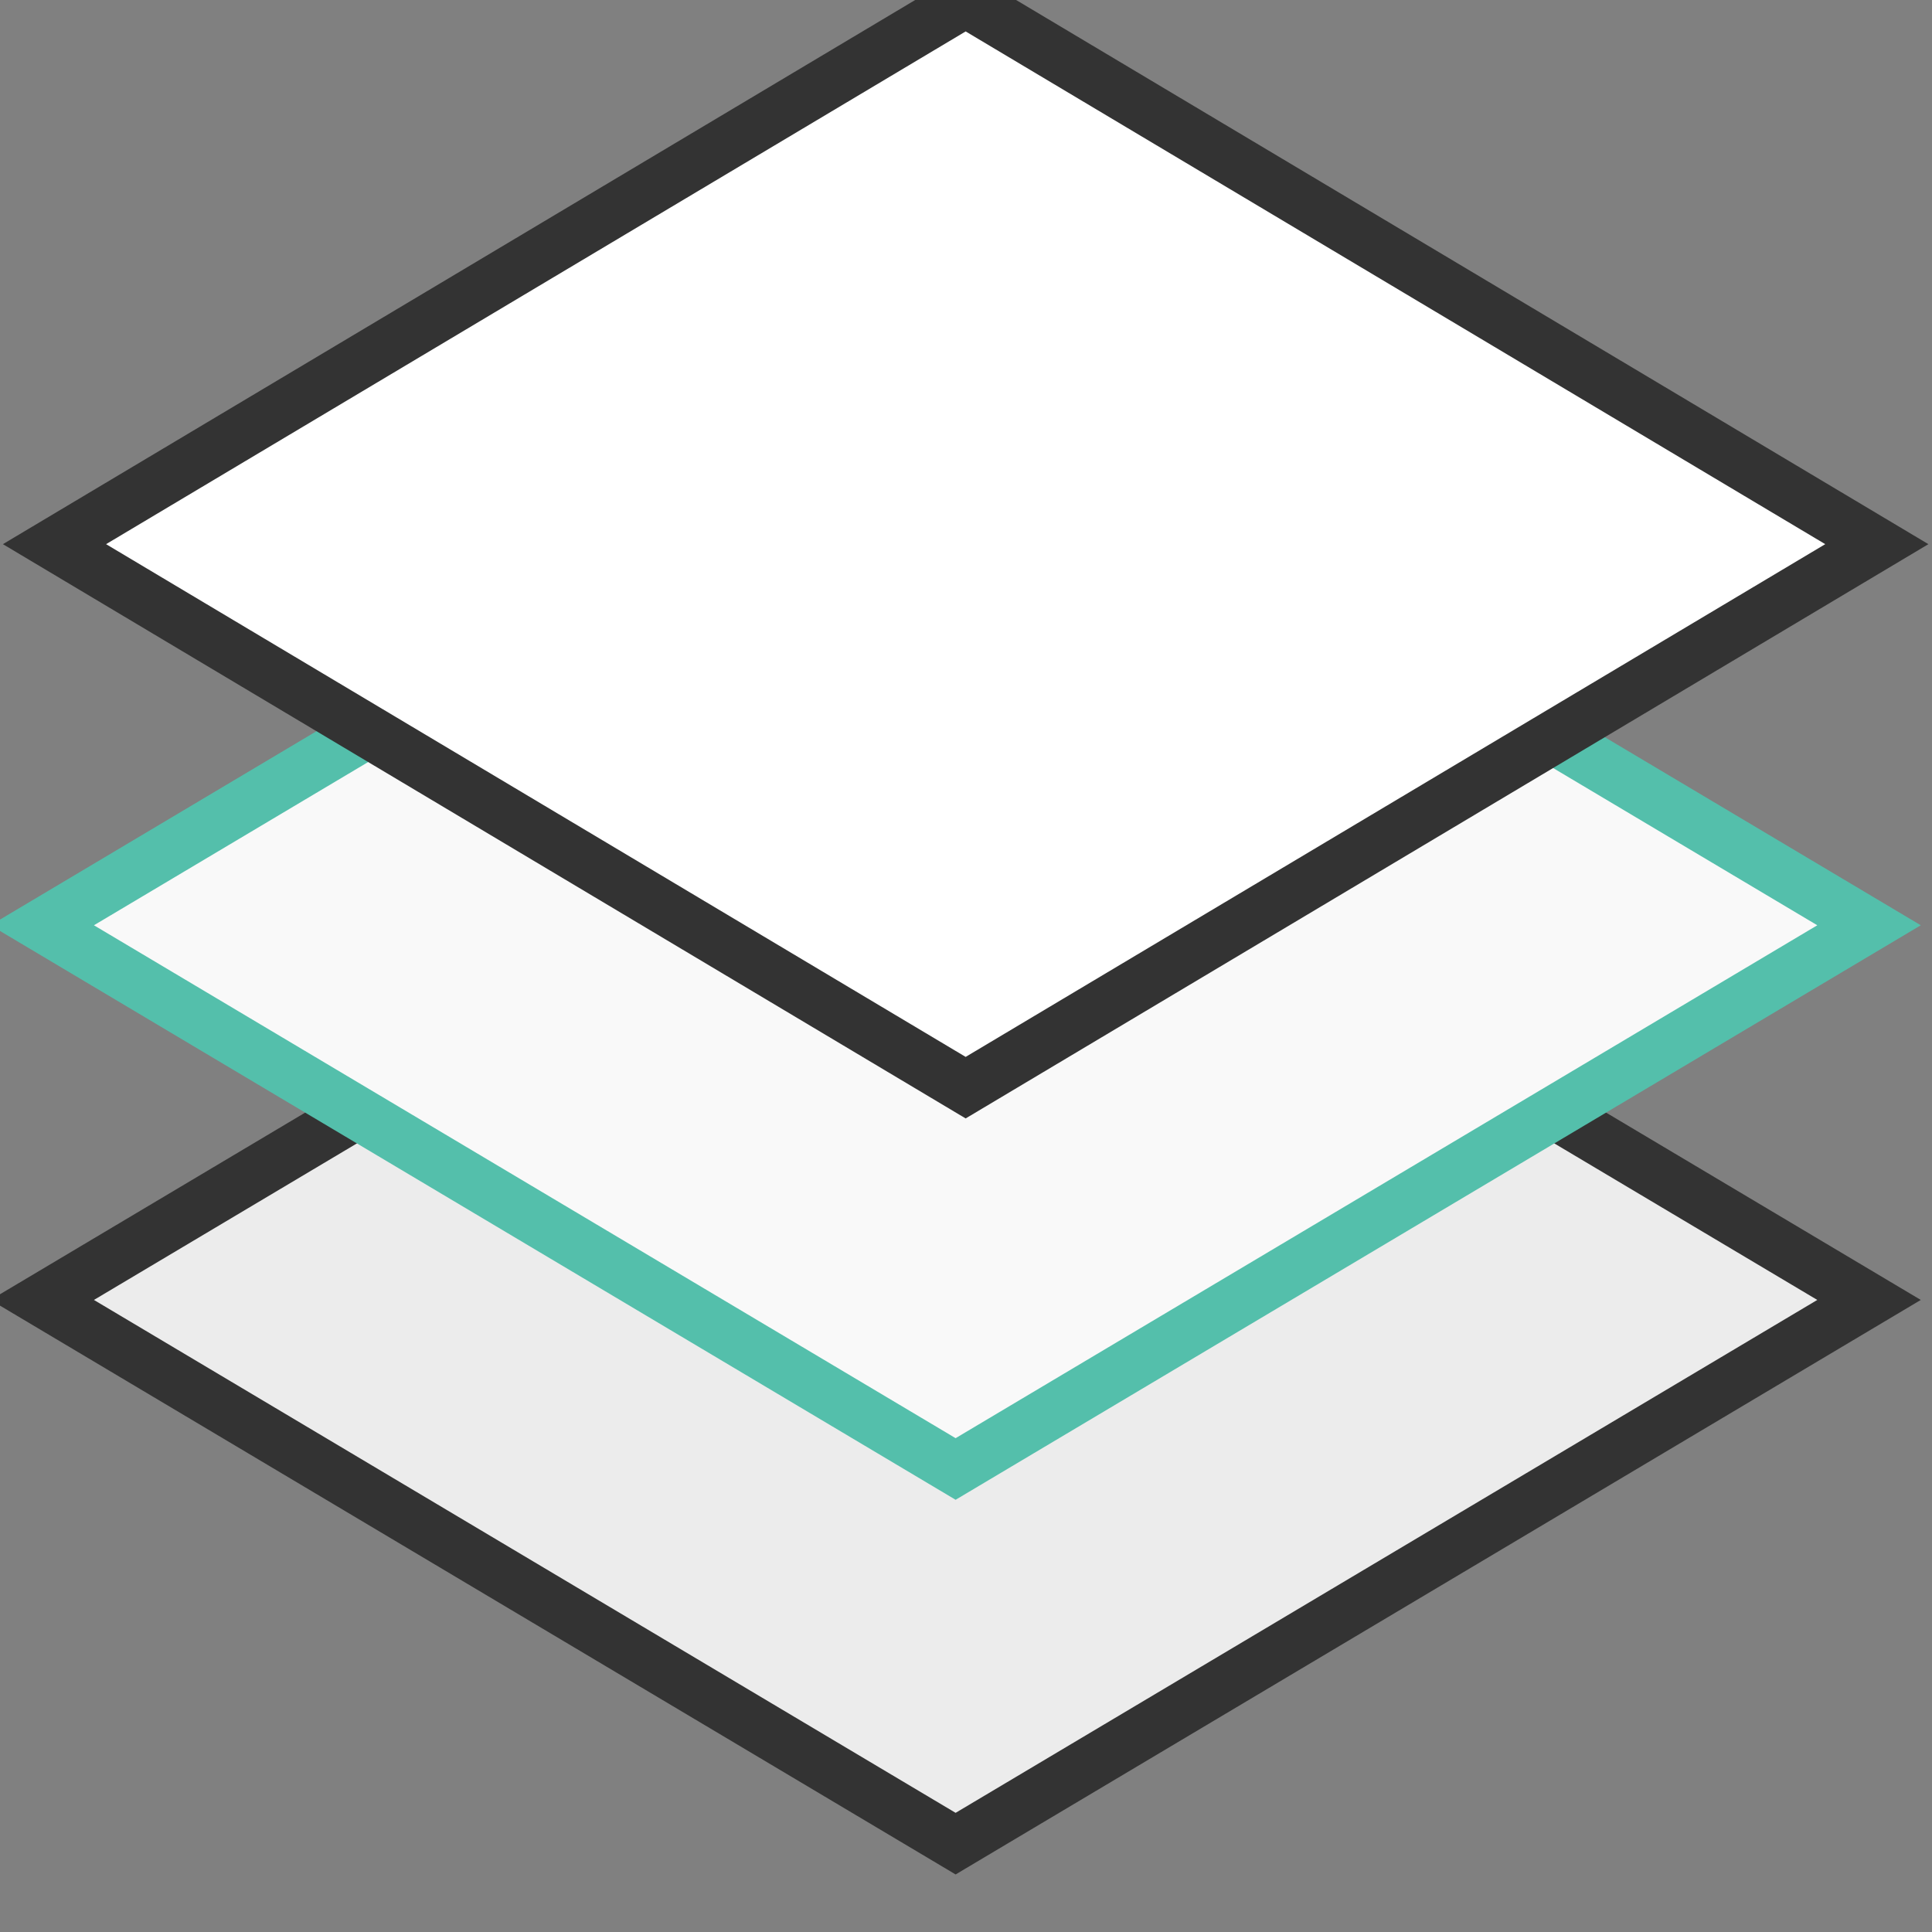 <?xml version="1.0" encoding="UTF-8"?>
<!-- Created with Inkscape (http://www.inkscape.org/) -->
<svg width="32" height="32" version="1.1" viewBox="0 0 8.467 8.467" xmlns="http://www.w3.org/2000/svg" xmlns:cc="http://creativecommons.org/ns#" xmlns:dc="http://purl.org/dc/elements/1.1/" xmlns:rdf="http://www.w3.org/1999/02/22-rdf-syntax-ns#">
 <rect x="0" y="0" width="8.467" height="8.467" fill="#808080" stroke="none"/>
 <g transform="translate(-85.99 -126.19)">
  <g transform="translate(-6.665 -6.595)">
   <g transform="matrix(.336 .2 -.336 .2 115.62 98.416)" fill="#ececec" stroke="#333">
    <rect x="66.266" y="122.15" width="11.914" height="11.914" color="#000000" color-rendering="auto" fill="#ececec" fill-rule="evenodd" image-rendering="auto" shape-rendering="auto" solid-color="#000000" stroke="#333" stroke-linecap="round" stroke-width=".675" style="isolation:auto;mix-blend-mode:normal;paint-order:markers stroke fill"/>
   </g>
   <g transform="matrix(.336 .2 -.336 .2 115.62 96.774)" fill="#f9f9f9" stroke="#54bfab">
    <rect x="66.266" y="122.15" width="11.914" height="11.914" color="#000000" color-rendering="auto" fill="#f9f9f9" fill-rule="evenodd" image-rendering="auto" shape-rendering="auto" solid-color="#000000" stroke="#54bfab" stroke-linecap="round" stroke-width=".675" style="isolation:auto;mix-blend-mode:normal;paint-order:markers stroke fill"/>
   </g>
   <g transform="matrix(.342 .204 -.342 .204 116 94.278)" fill="#fff" stroke="#333">
    <rect x="66.444" y="122.33" width="11.676" height="11.676" color="#000000" color-rendering="auto" fill="#fff" fill-rule="evenodd" image-rendering="auto" shape-rendering="auto" solid-color="#000000" stroke="#333" stroke-linecap="round" stroke-width=".661" style="isolation:auto;mix-blend-mode:normal;paint-order:markers stroke fill"/>
   </g>
  </g>
 </g>
</svg>
